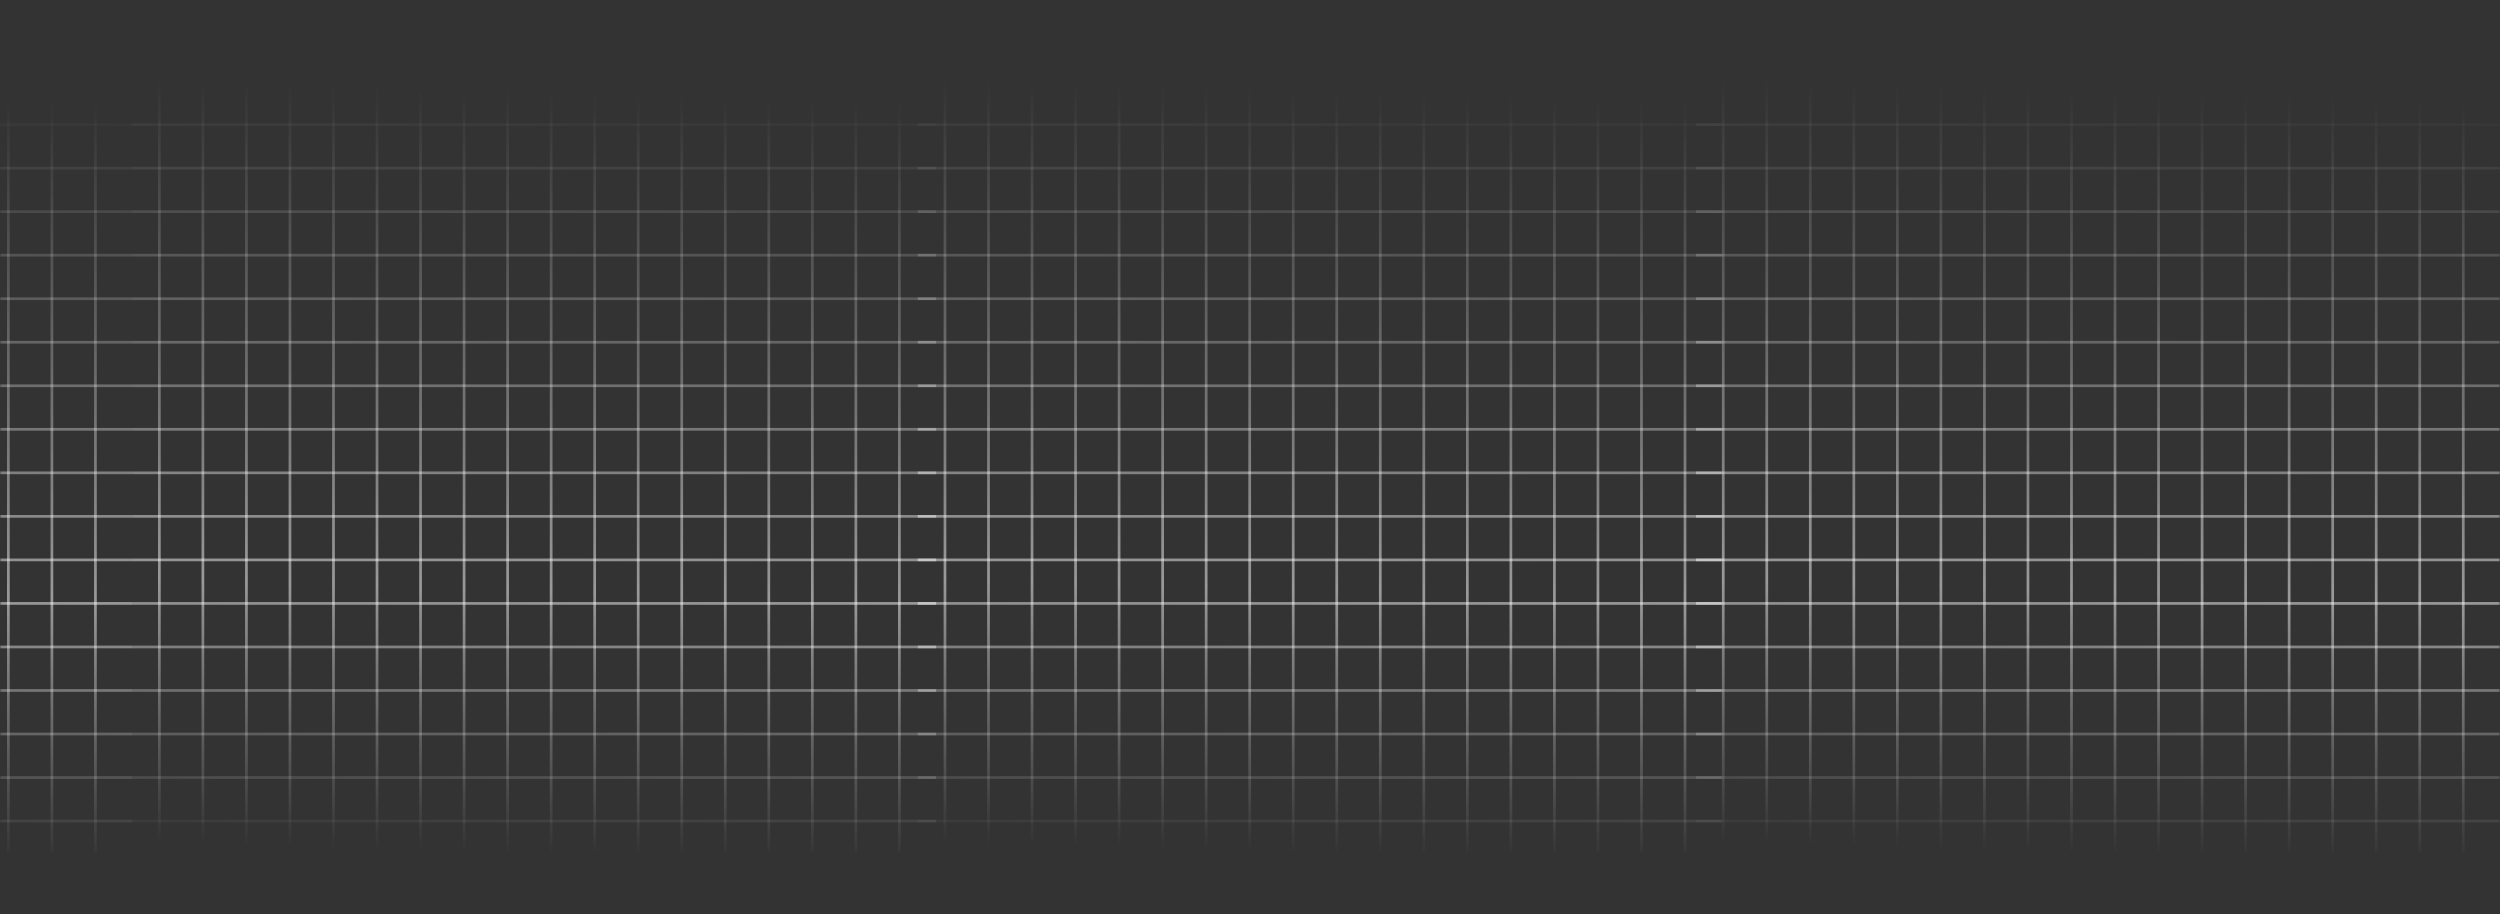 <svg xmlns="http://www.w3.org/2000/svg" width="681" height="249" viewBox="0 0 681 249" fill="none"><rect x="0" y="0" width="681" height="249" fill="#333333" stroke="none"/><mask id="mask0_203_667" style="mask-type:alpha" maskUnits="userSpaceOnUse" x="0" y="0" width="681" height="249"><rect width="681" height="249" fill="#D9D9D9"></rect></mask><g mask="url(#mask0_203_667)"><path fill-rule="evenodd" clip-rule="evenodd" d="M462 45.424H681V46.165H462V45.424Z" fill="url(#paint0_linear_203_667)"></path><path fill-rule="evenodd" clip-rule="evenodd" d="M462 57.282H681V58.023H462V57.282Z" fill="url(#paint1_linear_203_667)"></path><path fill-rule="evenodd" clip-rule="evenodd" d="M462 69.14H681V69.881H462V69.14Z" fill="url(#paint2_linear_203_667)"></path><path fill-rule="evenodd" clip-rule="evenodd" d="M462 21.708H681V22.449H462V21.708Z" fill="url(#paint3_linear_203_667)"></path><path fill-rule="evenodd" clip-rule="evenodd" d="M462 33.566H681V34.307H462V33.566Z" fill="url(#paint4_linear_203_667)"></path><path fill-rule="evenodd" clip-rule="evenodd" d="M462 80.998H681V81.739H462V80.998Z" fill="url(#paint5_linear_203_667)"></path><path fill-rule="evenodd" clip-rule="evenodd" d="M462 92.855H681V93.597H462V92.855Z" fill="url(#paint6_linear_203_667)"></path><path fill-rule="evenodd" clip-rule="evenodd" d="M462 104.713H681V105.454H462V104.713Z" fill="url(#paint7_linear_203_667)"></path><path fill-rule="evenodd" clip-rule="evenodd" d="M462 116.571H681V117.312H462V116.571Z" fill="url(#paint8_linear_203_667)"></path><path fill-rule="evenodd" clip-rule="evenodd" d="M462 128.429H681V129.17H462V128.429Z" fill="url(#paint9_linear_203_667)"></path><path fill-rule="evenodd" clip-rule="evenodd" d="M462 140.287H681V141.028H462V140.287Z" fill="url(#paint10_linear_203_667)"></path><path fill-rule="evenodd" clip-rule="evenodd" d="M462 152.145H681V152.886H462V152.145Z" fill="url(#paint11_linear_203_667)"></path><path fill-rule="evenodd" clip-rule="evenodd" d="M462 164.003H681V164.744H462V164.003Z" fill="url(#paint12_linear_203_667)"></path><path fill-rule="evenodd" clip-rule="evenodd" d="M462 175.86H681V176.602H462V175.86Z" fill="url(#paint13_linear_203_667)"></path><path fill-rule="evenodd" clip-rule="evenodd" d="M462 187.718H681V188.459H462V187.718Z" fill="url(#paint14_linear_203_667)"></path><path fill-rule="evenodd" clip-rule="evenodd" d="M462 199.576H681V200.317H462V199.576Z" fill="url(#paint15_linear_203_667)"></path><path fill-rule="evenodd" clip-rule="evenodd" d="M462 211.434H681V212.175H462V211.434Z" fill="url(#paint16_linear_203_667)"></path><path fill-rule="evenodd" clip-rule="evenodd" d="M462 223.292H681V224.033H462V223.292Z" fill="url(#paint17_linear_203_667)"></path><path fill-rule="evenodd" clip-rule="evenodd" d="M623.934 13L623.934 232H623.193V13L623.934 13Z" fill="url(#paint18_linear_203_667)"></path><path fill-rule="evenodd" clip-rule="evenodd" d="M635.792 13V232H635.051L635.051 13L635.792 13Z" fill="url(#paint19_linear_203_667)"></path><path fill-rule="evenodd" clip-rule="evenodd" d="M647.65 13L647.65 232H646.909L646.909 13L647.65 13Z" fill="url(#paint20_linear_203_667)"></path><path fill-rule="evenodd" clip-rule="evenodd" d="M659.508 13V232H658.766V13L659.508 13Z" fill="url(#paint21_linear_203_667)"></path><path fill-rule="evenodd" clip-rule="evenodd" d="M671.365 13V232H670.624V13L671.365 13Z" fill="url(#paint22_linear_203_667)"></path><path fill-rule="evenodd" clip-rule="evenodd" d="M612.076 13L612.076 232H611.335L611.335 13L612.076 13Z" fill="url(#paint23_linear_203_667)"></path><path fill-rule="evenodd" clip-rule="evenodd" d="M600.218 13L600.218 232H599.477L599.477 13L600.218 13Z" fill="url(#paint24_linear_203_667)"></path><path fill-rule="evenodd" clip-rule="evenodd" d="M588.36 13L588.36 232H587.619L587.619 13L588.36 13Z" fill="url(#paint25_linear_203_667)"></path><path fill-rule="evenodd" clip-rule="evenodd" d="M576.503 13L576.503 232H575.761L575.761 13L576.503 13Z" fill="url(#paint26_linear_203_667)"></path><path fill-rule="evenodd" clip-rule="evenodd" d="M564.645 13L564.645 232H563.904L563.904 13L564.645 13Z" fill="url(#paint27_linear_203_667)"></path><path fill-rule="evenodd" clip-rule="evenodd" d="M552.787 13L552.787 232H552.046L552.046 13L552.787 13Z" fill="url(#paint28_linear_203_667)"></path><path fill-rule="evenodd" clip-rule="evenodd" d="M540.929 13L540.929 232H540.188L540.188 13L540.929 13Z" fill="url(#paint29_linear_203_667)"></path><path fill-rule="evenodd" clip-rule="evenodd" d="M529.071 13L529.071 232H528.33L528.33 13L529.071 13Z" fill="url(#paint30_linear_203_667)"></path><path fill-rule="evenodd" clip-rule="evenodd" d="M517.213 13L517.213 232H516.472L516.472 13L517.213 13Z" fill="url(#paint31_linear_203_667)"></path><path fill-rule="evenodd" clip-rule="evenodd" d="M505.355 13L505.355 232H504.614L504.614 13L505.355 13Z" fill="url(#paint32_linear_203_667)"></path><path fill-rule="evenodd" clip-rule="evenodd" d="M493.497 13L493.497 232H492.756L492.756 13L493.497 13Z" fill="url(#paint33_linear_203_667)"></path><path fill-rule="evenodd" clip-rule="evenodd" d="M481.64 13L481.64 232H480.898L480.898 13L481.64 13Z" fill="url(#paint34_linear_203_667)"></path><path fill-rule="evenodd" clip-rule="evenodd" d="M469.782 13L469.782 232H469.041L469.041 13L469.782 13Z" fill="url(#paint35_linear_203_667)"></path><path fill-rule="evenodd" clip-rule="evenodd" d="M250 45.424H469V46.165H250V45.424Z" fill="url(#paint36_linear_203_667)"></path><path fill-rule="evenodd" clip-rule="evenodd" d="M250 57.282H469V58.023H250V57.282Z" fill="url(#paint37_linear_203_667)"></path><path fill-rule="evenodd" clip-rule="evenodd" d="M250 69.14H469V69.881H250V69.14Z" fill="url(#paint38_linear_203_667)"></path><path fill-rule="evenodd" clip-rule="evenodd" d="M250 21.708H469V22.449H250V21.708Z" fill="url(#paint39_linear_203_667)"></path><path fill-rule="evenodd" clip-rule="evenodd" d="M250 33.566H469V34.307H250V33.566Z" fill="url(#paint40_linear_203_667)"></path><path fill-rule="evenodd" clip-rule="evenodd" d="M250 80.998H469V81.739H250V80.998Z" fill="url(#paint41_linear_203_667)"></path><path fill-rule="evenodd" clip-rule="evenodd" d="M250 92.855H469V93.597H250V92.855Z" fill="url(#paint42_linear_203_667)"></path><path fill-rule="evenodd" clip-rule="evenodd" d="M250 104.713H469V105.454H250V104.713Z" fill="url(#paint43_linear_203_667)"></path><path fill-rule="evenodd" clip-rule="evenodd" d="M250 116.571H469V117.312H250V116.571Z" fill="url(#paint44_linear_203_667)"></path><path fill-rule="evenodd" clip-rule="evenodd" d="M250 128.429H469V129.17H250V128.429Z" fill="url(#paint45_linear_203_667)"></path><path fill-rule="evenodd" clip-rule="evenodd" d="M250 140.287H469V141.028H250V140.287Z" fill="url(#paint46_linear_203_667)"></path><path fill-rule="evenodd" clip-rule="evenodd" d="M250 152.145H469V152.886H250V152.145Z" fill="url(#paint47_linear_203_667)"></path><path fill-rule="evenodd" clip-rule="evenodd" d="M250 164.003H469V164.744H250V164.003Z" fill="url(#paint48_linear_203_667)"></path><path fill-rule="evenodd" clip-rule="evenodd" d="M250 175.86H469V176.602H250V175.86Z" fill="url(#paint49_linear_203_667)"></path><path fill-rule="evenodd" clip-rule="evenodd" d="M250 187.718H469V188.459H250V187.718Z" fill="url(#paint50_linear_203_667)"></path><path fill-rule="evenodd" clip-rule="evenodd" d="M250 199.576H469V200.317H250V199.576Z" fill="url(#paint51_linear_203_667)"></path><path fill-rule="evenodd" clip-rule="evenodd" d="M250 211.434H469V212.175H250V211.434Z" fill="url(#paint52_linear_203_667)"></path><path fill-rule="evenodd" clip-rule="evenodd" d="M250 223.292H469V224.033H250V223.292Z" fill="url(#paint53_linear_203_667)"></path><path fill-rule="evenodd" clip-rule="evenodd" d="M411.934 13L411.934 232H411.193V13L411.934 13Z" fill="url(#paint54_linear_203_667)"></path><path fill-rule="evenodd" clip-rule="evenodd" d="M423.792 13V232H423.051L423.051 13L423.792 13Z" fill="url(#paint55_linear_203_667)"></path><path fill-rule="evenodd" clip-rule="evenodd" d="M435.65 13L435.65 232H434.909L434.909 13L435.65 13Z" fill="url(#paint56_linear_203_667)"></path><path fill-rule="evenodd" clip-rule="evenodd" d="M447.508 13V232H446.766V13L447.508 13Z" fill="url(#paint57_linear_203_667)"></path><path fill-rule="evenodd" clip-rule="evenodd" d="M459.365 13V232H458.624V13L459.365 13Z" fill="url(#paint58_linear_203_667)"></path><path fill-rule="evenodd" clip-rule="evenodd" d="M400.076 13L400.076 232H399.335L399.335 13L400.076 13Z" fill="url(#paint59_linear_203_667)"></path><path fill-rule="evenodd" clip-rule="evenodd" d="M388.218 13L388.218 232H387.477L387.477 13L388.218 13Z" fill="url(#paint60_linear_203_667)"></path><path fill-rule="evenodd" clip-rule="evenodd" d="M376.36 13L376.36 232H375.619L375.619 13L376.36 13Z" fill="url(#paint61_linear_203_667)"></path><path fill-rule="evenodd" clip-rule="evenodd" d="M364.503 13L364.503 232H363.761L363.761 13L364.503 13Z" fill="url(#paint62_linear_203_667)"></path><path fill-rule="evenodd" clip-rule="evenodd" d="M352.645 13L352.645 232H351.904L351.904 13L352.645 13Z" fill="url(#paint63_linear_203_667)"></path><path fill-rule="evenodd" clip-rule="evenodd" d="M340.787 13L340.787 232H340.046L340.046 13L340.787 13Z" fill="url(#paint64_linear_203_667)"></path><path fill-rule="evenodd" clip-rule="evenodd" d="M328.929 13L328.929 232H328.188L328.188 13L328.929 13Z" fill="url(#paint65_linear_203_667)"></path><path fill-rule="evenodd" clip-rule="evenodd" d="M317.071 13L317.071 232H316.33L316.33 13L317.071 13Z" fill="url(#paint66_linear_203_667)"></path><path fill-rule="evenodd" clip-rule="evenodd" d="M305.213 13L305.213 232H304.472L304.472 13L305.213 13Z" fill="url(#paint67_linear_203_667)"></path><path fill-rule="evenodd" clip-rule="evenodd" d="M293.355 13L293.355 232H292.614L292.614 13L293.355 13Z" fill="url(#paint68_linear_203_667)"></path><path fill-rule="evenodd" clip-rule="evenodd" d="M281.497 13L281.497 232H280.756L280.756 13L281.497 13Z" fill="url(#paint69_linear_203_667)"></path><path fill-rule="evenodd" clip-rule="evenodd" d="M269.64 13L269.64 232H268.898L268.898 13L269.64 13Z" fill="url(#paint70_linear_203_667)"></path><path fill-rule="evenodd" clip-rule="evenodd" d="M257.782 13L257.782 232H257.041L257.041 13L257.782 13Z" fill="url(#paint71_linear_203_667)"></path><path fill-rule="evenodd" clip-rule="evenodd" d="M36 45.424H255V46.165H36V45.424Z" fill="url(#paint72_linear_203_667)"></path><path fill-rule="evenodd" clip-rule="evenodd" d="M36 57.282H255V58.023H36V57.282Z" fill="url(#paint73_linear_203_667)"></path><path fill-rule="evenodd" clip-rule="evenodd" d="M36 69.14H255V69.881H36V69.14Z" fill="url(#paint74_linear_203_667)"></path><path fill-rule="evenodd" clip-rule="evenodd" d="M36 21.708H255V22.449H36V21.708Z" fill="url(#paint75_linear_203_667)"></path><path fill-rule="evenodd" clip-rule="evenodd" d="M36 33.566H255V34.307H36V33.566Z" fill="url(#paint76_linear_203_667)"></path><path fill-rule="evenodd" clip-rule="evenodd" d="M36 80.998H255V81.739H36V80.998Z" fill="url(#paint77_linear_203_667)"></path><path fill-rule="evenodd" clip-rule="evenodd" d="M36 92.855H255V93.597H36V92.855Z" fill="url(#paint78_linear_203_667)"></path><path fill-rule="evenodd" clip-rule="evenodd" d="M36 104.713H255V105.454H36V104.713Z" fill="url(#paint79_linear_203_667)"></path><path fill-rule="evenodd" clip-rule="evenodd" d="M36 116.571H255V117.312H36V116.571Z" fill="url(#paint80_linear_203_667)"></path><path fill-rule="evenodd" clip-rule="evenodd" d="M36 128.429H255V129.17H36V128.429Z" fill="url(#paint81_linear_203_667)"></path><path fill-rule="evenodd" clip-rule="evenodd" d="M36 140.287H255V141.028H36V140.287Z" fill="url(#paint82_linear_203_667)"></path><path fill-rule="evenodd" clip-rule="evenodd" d="M36 152.145H255V152.886H36V152.145Z" fill="url(#paint83_linear_203_667)"></path><path fill-rule="evenodd" clip-rule="evenodd" d="M36 164.003H255V164.744H36V164.003Z" fill="url(#paint84_linear_203_667)"></path><path fill-rule="evenodd" clip-rule="evenodd" d="M36 175.86H255V176.602H36V175.86Z" fill="url(#paint85_linear_203_667)"></path><path fill-rule="evenodd" clip-rule="evenodd" d="M36 187.718H255V188.459H36V187.718Z" fill="url(#paint86_linear_203_667)"></path><path fill-rule="evenodd" clip-rule="evenodd" d="M36 199.576H255V200.317H36V199.576Z" fill="url(#paint87_linear_203_667)"></path><path fill-rule="evenodd" clip-rule="evenodd" d="M36 211.434H255V212.175H36V211.434Z" fill="url(#paint88_linear_203_667)"></path><path fill-rule="evenodd" clip-rule="evenodd" d="M36 223.292H255V224.033H36V223.292Z" fill="url(#paint89_linear_203_667)"></path><path fill-rule="evenodd" clip-rule="evenodd" d="M197.934 13L197.934 232H197.193V13L197.934 13Z" fill="url(#paint90_linear_203_667)"></path><path fill-rule="evenodd" clip-rule="evenodd" d="M209.792 13V232H209.051L209.051 13L209.792 13Z" fill="url(#paint91_linear_203_667)"></path><path fill-rule="evenodd" clip-rule="evenodd" d="M221.65 13L221.65 232H220.909L220.909 13L221.65 13Z" fill="url(#paint92_linear_203_667)"></path><path fill-rule="evenodd" clip-rule="evenodd" d="M233.508 13V232H232.766V13L233.508 13Z" fill="url(#paint93_linear_203_667)"></path><path fill-rule="evenodd" clip-rule="evenodd" d="M245.365 13V232H244.624V13L245.365 13Z" fill="url(#paint94_linear_203_667)"></path><path fill-rule="evenodd" clip-rule="evenodd" d="M186.076 13L186.076 232H185.335L185.335 13L186.076 13Z" fill="url(#paint95_linear_203_667)"></path><path fill-rule="evenodd" clip-rule="evenodd" d="M174.218 13L174.218 232H173.477L173.477 13L174.218 13Z" fill="url(#paint96_linear_203_667)"></path><path fill-rule="evenodd" clip-rule="evenodd" d="M162.36 13L162.36 232H161.619L161.619 13L162.36 13Z" fill="url(#paint97_linear_203_667)"></path><path fill-rule="evenodd" clip-rule="evenodd" d="M150.503 13L150.503 232H149.761L149.761 13L150.503 13Z" fill="url(#paint98_linear_203_667)"></path><path fill-rule="evenodd" clip-rule="evenodd" d="M138.645 13L138.645 232H137.904L137.904 13L138.645 13Z" fill="url(#paint99_linear_203_667)"></path><path fill-rule="evenodd" clip-rule="evenodd" d="M126.787 13L126.787 232H126.046L126.046 13L126.787 13Z" fill="url(#paint100_linear_203_667)"></path><path fill-rule="evenodd" clip-rule="evenodd" d="M114.929 13L114.929 232H114.188L114.188 13L114.929 13Z" fill="url(#paint101_linear_203_667)"></path><path fill-rule="evenodd" clip-rule="evenodd" d="M103.071 13L103.071 232H102.33L102.33 13L103.071 13Z" fill="url(#paint102_linear_203_667)"></path><path fill-rule="evenodd" clip-rule="evenodd" d="M91.213 13L91.213 232H90.472L90.472 13L91.213 13Z" fill="url(#paint103_linear_203_667)"></path><path fill-rule="evenodd" clip-rule="evenodd" d="M79.355 13L79.355 232H78.614L78.614 13L79.355 13Z" fill="url(#paint104_linear_203_667)"></path><path fill-rule="evenodd" clip-rule="evenodd" d="M67.498 13L67.498 232H66.756L66.756 13L67.498 13Z" fill="url(#paint105_linear_203_667)"></path><path fill-rule="evenodd" clip-rule="evenodd" d="M55.64 13L55.64 232H54.898L54.898 13L55.64 13Z" fill="url(#paint106_linear_203_667)"></path><path fill-rule="evenodd" clip-rule="evenodd" d="M43.782 13L43.782 232H43.041L43.041 13L43.782 13Z" fill="url(#paint107_linear_203_667)"></path><path fill-rule="evenodd" clip-rule="evenodd" d="M-183 45.424H36V46.165H-183V45.424Z" fill="url(#paint108_linear_203_667)"></path><path fill-rule="evenodd" clip-rule="evenodd" d="M-183 57.282H36V58.023H-183V57.282Z" fill="url(#paint109_linear_203_667)"></path><path fill-rule="evenodd" clip-rule="evenodd" d="M-183 69.14H36V69.881H-183V69.14Z" fill="url(#paint110_linear_203_667)"></path><path fill-rule="evenodd" clip-rule="evenodd" d="M-183 21.708H36V22.449H-183V21.708Z" fill="url(#paint111_linear_203_667)"></path><path fill-rule="evenodd" clip-rule="evenodd" d="M-183 33.566H36V34.307H-183V33.566Z" fill="url(#paint112_linear_203_667)"></path><path fill-rule="evenodd" clip-rule="evenodd" d="M-183 80.998H36V81.739H-183V80.998Z" fill="url(#paint113_linear_203_667)"></path><path fill-rule="evenodd" clip-rule="evenodd" d="M-183 92.855H36V93.597H-183V92.855Z" fill="url(#paint114_linear_203_667)"></path><path fill-rule="evenodd" clip-rule="evenodd" d="M-183 104.713H36V105.454H-183V104.713Z" fill="url(#paint115_linear_203_667)"></path><path fill-rule="evenodd" clip-rule="evenodd" d="M-183 116.571H36V117.312H-183V116.571Z" fill="url(#paint116_linear_203_667)"></path><path fill-rule="evenodd" clip-rule="evenodd" d="M-183 128.429H36V129.17H-183V128.429Z" fill="url(#paint117_linear_203_667)"></path><path fill-rule="evenodd" clip-rule="evenodd" d="M-183 140.287H36V141.028H-183V140.287Z" fill="url(#paint118_linear_203_667)"></path><path fill-rule="evenodd" clip-rule="evenodd" d="M-183 152.145H36V152.886H-183V152.145Z" fill="url(#paint119_linear_203_667)"></path><path fill-rule="evenodd" clip-rule="evenodd" d="M-183 164.003H36V164.744H-183V164.003Z" fill="url(#paint120_linear_203_667)"></path><path fill-rule="evenodd" clip-rule="evenodd" d="M-183 175.86H36V176.602H-183V175.86Z" fill="url(#paint121_linear_203_667)"></path><path fill-rule="evenodd" clip-rule="evenodd" d="M-183 187.718H36V188.459H-183V187.718Z" fill="url(#paint122_linear_203_667)"></path><path fill-rule="evenodd" clip-rule="evenodd" d="M-183 199.576H36V200.317H-183V199.576Z" fill="url(#paint123_linear_203_667)"></path><path fill-rule="evenodd" clip-rule="evenodd" d="M-183 211.434H36V212.175H-183V211.434Z" fill="url(#paint124_linear_203_667)"></path><path fill-rule="evenodd" clip-rule="evenodd" d="M-183 223.292H36V224.033H-183V223.292Z" fill="url(#paint125_linear_203_667)"></path><path fill-rule="evenodd" clip-rule="evenodd" d="M-21.066 13L-21.066 232H-21.807V13L-21.066 13Z" fill="url(#paint126_linear_203_667)"></path><path fill-rule="evenodd" clip-rule="evenodd" d="M-9.208 13V232H-9.949L-9.949 13L-9.208 13Z" fill="url(#paint127_linear_203_667)"></path><path fill-rule="evenodd" clip-rule="evenodd" d="M2.65 13L2.65 232H1.909L1.909 13L2.65 13Z" fill="url(#paint128_linear_203_667)"></path><path fill-rule="evenodd" clip-rule="evenodd" d="M14.508 13V232H13.767V13L14.508 13Z" fill="url(#paint129_linear_203_667)"></path><path fill-rule="evenodd" clip-rule="evenodd" d="M26.366 13V232H25.624V13L26.366 13Z" fill="url(#paint130_linear_203_667)"></path><path fill-rule="evenodd" clip-rule="evenodd" d="M-32.924 13L-32.924 232H-33.665L-33.665 13L-32.924 13Z" fill="url(#paint131_linear_203_667)"></path><path fill-rule="evenodd" clip-rule="evenodd" d="M-44.782 13L-44.782 232H-45.523L-45.523 13L-44.782 13Z" fill="url(#paint132_linear_203_667)"></path><path fill-rule="evenodd" clip-rule="evenodd" d="M-56.64 13L-56.64 232H-57.381L-57.381 13L-56.64 13Z" fill="url(#paint133_linear_203_667)"></path><path fill-rule="evenodd" clip-rule="evenodd" d="M-68.498 13L-68.498 232H-69.239L-69.239 13L-68.498 13Z" fill="url(#paint134_linear_203_667)"></path><path fill-rule="evenodd" clip-rule="evenodd" d="M-80.355 13L-80.355 232H-81.096L-81.096 13L-80.355 13Z" fill="url(#paint135_linear_203_667)"></path><path fill-rule="evenodd" clip-rule="evenodd" d="M-92.213 13L-92.213 232H-92.954L-92.954 13L-92.213 13Z" fill="url(#paint136_linear_203_667)"></path><path fill-rule="evenodd" clip-rule="evenodd" d="M-104.071 13L-104.071 232H-104.812L-104.812 13L-104.071 13Z" fill="url(#paint137_linear_203_667)"></path><path fill-rule="evenodd" clip-rule="evenodd" d="M-115.929 13L-115.929 232H-116.67L-116.67 13L-115.929 13Z" fill="url(#paint138_linear_203_667)"></path><path fill-rule="evenodd" clip-rule="evenodd" d="M-127.787 13L-127.787 232H-128.528L-128.528 13L-127.787 13Z" fill="url(#paint139_linear_203_667)"></path><path fill-rule="evenodd" clip-rule="evenodd" d="M-139.645 13L-139.645 232H-140.386L-140.386 13L-139.645 13Z" fill="url(#paint140_linear_203_667)"></path><path fill-rule="evenodd" clip-rule="evenodd" d="M-151.503 13L-151.503 232H-152.244L-152.244 13L-151.503 13Z" fill="url(#paint141_linear_203_667)"></path><path fill-rule="evenodd" clip-rule="evenodd" d="M-163.36 13L-163.36 232H-164.102L-164.102 13L-163.36 13Z" fill="url(#paint142_linear_203_667)"></path><path fill-rule="evenodd" clip-rule="evenodd" d="M-175.218 13L-175.218 232H-175.959L-175.959 13L-175.218 13Z" fill="url(#paint143_linear_203_667)"></path></g><defs><linearGradient id="paint0_linear_203_667" x1="565.386" y1="232.371" x2="571.685" y2="24.858" gradientUnits="userSpaceOnUse"><stop stop-color="white" stop-opacity="0"></stop><stop offset="0.347" stop-color="white" stop-opacity="0.5"></stop><stop offset="1" stop-color="white" stop-opacity="0"></stop></linearGradient><linearGradient id="paint1_linear_203_667" x1="565.386" y1="232.371" x2="571.685" y2="24.858" gradientUnits="userSpaceOnUse"><stop stop-color="white" stop-opacity="0"></stop><stop offset="0.347" stop-color="white" stop-opacity="0.5"></stop><stop offset="1" stop-color="white" stop-opacity="0"></stop></linearGradient><linearGradient id="paint2_linear_203_667" x1="565.386" y1="232.371" x2="571.685" y2="24.858" gradientUnits="userSpaceOnUse"><stop stop-color="white" stop-opacity="0"></stop><stop offset="0.347" stop-color="white" stop-opacity="0.5"></stop><stop offset="1" stop-color="white" stop-opacity="0"></stop></linearGradient><linearGradient id="paint3_linear_203_667" x1="565.386" y1="232.371" x2="571.685" y2="24.858" gradientUnits="userSpaceOnUse"><stop stop-color="white" stop-opacity="0"></stop><stop offset="0.347" stop-color="white" stop-opacity="0.5"></stop><stop offset="1" stop-color="white" stop-opacity="0"></stop></linearGradient><linearGradient id="paint4_linear_203_667" x1="565.386" y1="232.371" x2="571.685" y2="24.858" gradientUnits="userSpaceOnUse"><stop stop-color="white" stop-opacity="0"></stop><stop offset="0.347" stop-color="white" stop-opacity="0.5"></stop><stop offset="1" stop-color="white" stop-opacity="0"></stop></linearGradient><linearGradient id="paint5_linear_203_667" x1="565.386" y1="232.371" x2="571.685" y2="24.858" gradientUnits="userSpaceOnUse"><stop stop-color="white" stop-opacity="0"></stop><stop offset="0.347" stop-color="white" stop-opacity="0.5"></stop><stop offset="1" stop-color="white" stop-opacity="0"></stop></linearGradient><linearGradient id="paint6_linear_203_667" x1="565.386" y1="232.371" x2="571.685" y2="24.858" gradientUnits="userSpaceOnUse"><stop stop-color="white" stop-opacity="0"></stop><stop offset="0.347" stop-color="white" stop-opacity="0.5"></stop><stop offset="1" stop-color="white" stop-opacity="0"></stop></linearGradient><linearGradient id="paint7_linear_203_667" x1="565.386" y1="232.371" x2="571.685" y2="24.858" gradientUnits="userSpaceOnUse"><stop stop-color="white" stop-opacity="0"></stop><stop offset="0.347" stop-color="white" stop-opacity="0.5"></stop><stop offset="1" stop-color="white" stop-opacity="0"></stop></linearGradient><linearGradient id="paint8_linear_203_667" x1="565.386" y1="232.371" x2="571.685" y2="24.858" gradientUnits="userSpaceOnUse"><stop stop-color="white" stop-opacity="0"></stop><stop offset="0.347" stop-color="white" stop-opacity="0.5"></stop><stop offset="1" stop-color="white" stop-opacity="0"></stop></linearGradient><linearGradient id="paint9_linear_203_667" x1="565.386" y1="232.371" x2="571.685" y2="24.858" gradientUnits="userSpaceOnUse"><stop stop-color="white" stop-opacity="0"></stop><stop offset="0.347" stop-color="white" stop-opacity="0.5"></stop><stop offset="1" stop-color="white" stop-opacity="0"></stop></linearGradient><linearGradient id="paint10_linear_203_667" x1="565.386" y1="232.371" x2="571.685" y2="24.858" gradientUnits="userSpaceOnUse"><stop stop-color="white" stop-opacity="0"></stop><stop offset="0.347" stop-color="white" stop-opacity="0.5"></stop><stop offset="1" stop-color="white" stop-opacity="0"></stop></linearGradient><linearGradient id="paint11_linear_203_667" x1="565.386" y1="232.371" x2="571.685" y2="24.858" gradientUnits="userSpaceOnUse"><stop stop-color="white" stop-opacity="0"></stop><stop offset="0.347" stop-color="white" stop-opacity="0.5"></stop><stop offset="1" stop-color="white" stop-opacity="0"></stop></linearGradient><linearGradient id="paint12_linear_203_667" x1="565.386" y1="232.371" x2="571.685" y2="24.858" gradientUnits="userSpaceOnUse"><stop stop-color="white" stop-opacity="0"></stop><stop offset="0.347" stop-color="white" stop-opacity="0.5"></stop><stop offset="1" stop-color="white" stop-opacity="0"></stop></linearGradient><linearGradient id="paint13_linear_203_667" x1="565.386" y1="232.371" x2="571.685" y2="24.858" gradientUnits="userSpaceOnUse"><stop stop-color="white" stop-opacity="0"></stop><stop offset="0.347" stop-color="white" stop-opacity="0.5"></stop><stop offset="1" stop-color="white" stop-opacity="0"></stop></linearGradient><linearGradient id="paint14_linear_203_667" x1="565.386" y1="232.371" x2="571.685" y2="24.858" gradientUnits="userSpaceOnUse"><stop stop-color="white" stop-opacity="0"></stop><stop offset="0.347" stop-color="white" stop-opacity="0.5"></stop><stop offset="1" stop-color="white" stop-opacity="0"></stop></linearGradient><linearGradient id="paint15_linear_203_667" x1="565.386" y1="232.371" x2="571.685" y2="24.858" gradientUnits="userSpaceOnUse"><stop stop-color="white" stop-opacity="0"></stop><stop offset="0.347" stop-color="white" stop-opacity="0.5"></stop><stop offset="1" stop-color="white" stop-opacity="0"></stop></linearGradient><linearGradient id="paint16_linear_203_667" x1="565.386" y1="232.371" x2="571.685" y2="24.858" gradientUnits="userSpaceOnUse"><stop stop-color="white" stop-opacity="0"></stop><stop offset="0.347" stop-color="white" stop-opacity="0.5"></stop><stop offset="1" stop-color="white" stop-opacity="0"></stop></linearGradient><linearGradient id="paint17_linear_203_667" x1="565.386" y1="232.371" x2="571.685" y2="24.858" gradientUnits="userSpaceOnUse"><stop stop-color="white" stop-opacity="0"></stop><stop offset="0.347" stop-color="white" stop-opacity="0.5"></stop><stop offset="1" stop-color="white" stop-opacity="0"></stop></linearGradient><linearGradient id="paint18_linear_203_667" x1="565.386" y1="232.371" x2="571.685" y2="24.858" gradientUnits="userSpaceOnUse"><stop stop-color="white" stop-opacity="0"></stop><stop offset="0.347" stop-color="white" stop-opacity="0.5"></stop><stop offset="1" stop-color="white" stop-opacity="0"></stop></linearGradient><linearGradient id="paint19_linear_203_667" x1="565.386" y1="232.371" x2="571.685" y2="24.858" gradientUnits="userSpaceOnUse"><stop stop-color="white" stop-opacity="0"></stop><stop offset="0.347" stop-color="white" stop-opacity="0.5"></stop><stop offset="1" stop-color="white" stop-opacity="0"></stop></linearGradient><linearGradient id="paint20_linear_203_667" x1="565.386" y1="232.371" x2="571.685" y2="24.858" gradientUnits="userSpaceOnUse"><stop stop-color="white" stop-opacity="0"></stop><stop offset="0.347" stop-color="white" stop-opacity="0.5"></stop><stop offset="1" stop-color="white" stop-opacity="0"></stop></linearGradient><linearGradient id="paint21_linear_203_667" x1="565.386" y1="232.371" x2="571.685" y2="24.858" gradientUnits="userSpaceOnUse"><stop stop-color="white" stop-opacity="0"></stop><stop offset="0.347" stop-color="white" stop-opacity="0.5"></stop><stop offset="1" stop-color="white" stop-opacity="0"></stop></linearGradient><linearGradient id="paint22_linear_203_667" x1="565.386" y1="232.371" x2="571.685" y2="24.858" gradientUnits="userSpaceOnUse"><stop stop-color="white" stop-opacity="0"></stop><stop offset="0.347" stop-color="white" stop-opacity="0.5"></stop><stop offset="1" stop-color="white" stop-opacity="0"></stop></linearGradient><linearGradient id="paint23_linear_203_667" x1="565.386" y1="232.371" x2="571.685" y2="24.858" gradientUnits="userSpaceOnUse"><stop stop-color="white" stop-opacity="0"></stop><stop offset="0.347" stop-color="white" stop-opacity="0.5"></stop><stop offset="1" stop-color="white" stop-opacity="0"></stop></linearGradient><linearGradient id="paint24_linear_203_667" x1="565.386" y1="232.371" x2="571.685" y2="24.858" gradientUnits="userSpaceOnUse"><stop stop-color="white" stop-opacity="0"></stop><stop offset="0.347" stop-color="white" stop-opacity="0.5"></stop><stop offset="1" stop-color="white" stop-opacity="0"></stop></linearGradient><linearGradient id="paint25_linear_203_667" x1="565.386" y1="232.371" x2="571.685" y2="24.858" gradientUnits="userSpaceOnUse"><stop stop-color="white" stop-opacity="0"></stop><stop offset="0.347" stop-color="white" stop-opacity="0.5"></stop><stop offset="1" stop-color="white" stop-opacity="0"></stop></linearGradient><linearGradient id="paint26_linear_203_667" x1="565.386" y1="232.371" x2="571.685" y2="24.858" gradientUnits="userSpaceOnUse"><stop stop-color="white" stop-opacity="0"></stop><stop offset="0.347" stop-color="white" stop-opacity="0.5"></stop><stop offset="1" stop-color="white" stop-opacity="0"></stop></linearGradient><linearGradient id="paint27_linear_203_667" x1="565.386" y1="232.371" x2="571.685" y2="24.858" gradientUnits="userSpaceOnUse"><stop stop-color="white" stop-opacity="0"></stop><stop offset="0.347" stop-color="white" stop-opacity="0.5"></stop><stop offset="1" stop-color="white" stop-opacity="0"></stop></linearGradient><linearGradient id="paint28_linear_203_667" x1="565.386" y1="232.371" x2="571.685" y2="24.858" gradientUnits="userSpaceOnUse"><stop stop-color="white" stop-opacity="0"></stop><stop offset="0.347" stop-color="white" stop-opacity="0.5"></stop><stop offset="1" stop-color="white" stop-opacity="0"></stop></linearGradient><linearGradient id="paint29_linear_203_667" x1="565.386" y1="232.371" x2="571.685" y2="24.858" gradientUnits="userSpaceOnUse"><stop stop-color="white" stop-opacity="0"></stop><stop offset="0.347" stop-color="white" stop-opacity="0.5"></stop><stop offset="1" stop-color="white" stop-opacity="0"></stop></linearGradient><linearGradient id="paint30_linear_203_667" x1="565.386" y1="232.371" x2="571.685" y2="24.858" gradientUnits="userSpaceOnUse"><stop stop-color="white" stop-opacity="0"></stop><stop offset="0.347" stop-color="white" stop-opacity="0.5"></stop><stop offset="1" stop-color="white" stop-opacity="0"></stop></linearGradient><linearGradient id="paint31_linear_203_667" x1="565.386" y1="232.371" x2="571.685" y2="24.858" gradientUnits="userSpaceOnUse"><stop stop-color="white" stop-opacity="0"></stop><stop offset="0.347" stop-color="white" stop-opacity="0.5"></stop><stop offset="1" stop-color="white" stop-opacity="0"></stop></linearGradient><linearGradient id="paint32_linear_203_667" x1="565.386" y1="232.371" x2="571.685" y2="24.858" gradientUnits="userSpaceOnUse"><stop stop-color="white" stop-opacity="0"></stop><stop offset="0.347" stop-color="white" stop-opacity="0.5"></stop><stop offset="1" stop-color="white" stop-opacity="0"></stop></linearGradient><linearGradient id="paint33_linear_203_667" x1="565.386" y1="232.371" x2="571.685" y2="24.858" gradientUnits="userSpaceOnUse"><stop stop-color="white" stop-opacity="0"></stop><stop offset="0.347" stop-color="white" stop-opacity="0.5"></stop><stop offset="1" stop-color="white" stop-opacity="0"></stop></linearGradient><linearGradient id="paint34_linear_203_667" x1="565.386" y1="232.371" x2="571.685" y2="24.858" gradientUnits="userSpaceOnUse"><stop stop-color="white" stop-opacity="0"></stop><stop offset="0.347" stop-color="white" stop-opacity="0.5"></stop><stop offset="1" stop-color="white" stop-opacity="0"></stop></linearGradient><linearGradient id="paint35_linear_203_667" x1="565.386" y1="232.371" x2="571.685" y2="24.858" gradientUnits="userSpaceOnUse"><stop stop-color="white" stop-opacity="0"></stop><stop offset="0.347" stop-color="white" stop-opacity="0.5"></stop><stop offset="1" stop-color="white" stop-opacity="0"></stop></linearGradient><linearGradient id="paint36_linear_203_667" x1="353.386" y1="232.371" x2="359.685" y2="24.858" gradientUnits="userSpaceOnUse"><stop stop-color="white" stop-opacity="0"></stop><stop offset="0.347" stop-color="white" stop-opacity="0.5"></stop><stop offset="1" stop-color="white" stop-opacity="0"></stop></linearGradient><linearGradient id="paint37_linear_203_667" x1="353.386" y1="232.371" x2="359.685" y2="24.858" gradientUnits="userSpaceOnUse"><stop stop-color="white" stop-opacity="0"></stop><stop offset="0.347" stop-color="white" stop-opacity="0.5"></stop><stop offset="1" stop-color="white" stop-opacity="0"></stop></linearGradient><linearGradient id="paint38_linear_203_667" x1="353.386" y1="232.371" x2="359.685" y2="24.858" gradientUnits="userSpaceOnUse"><stop stop-color="white" stop-opacity="0"></stop><stop offset="0.347" stop-color="white" stop-opacity="0.5"></stop><stop offset="1" stop-color="white" stop-opacity="0"></stop></linearGradient><linearGradient id="paint39_linear_203_667" x1="353.386" y1="232.371" x2="359.685" y2="24.858" gradientUnits="userSpaceOnUse"><stop stop-color="white" stop-opacity="0"></stop><stop offset="0.347" stop-color="white" stop-opacity="0.5"></stop><stop offset="1" stop-color="white" stop-opacity="0"></stop></linearGradient><linearGradient id="paint40_linear_203_667" x1="353.386" y1="232.371" x2="359.685" y2="24.858" gradientUnits="userSpaceOnUse"><stop stop-color="white" stop-opacity="0"></stop><stop offset="0.347" stop-color="white" stop-opacity="0.5"></stop><stop offset="1" stop-color="white" stop-opacity="0"></stop></linearGradient><linearGradient id="paint41_linear_203_667" x1="353.386" y1="232.371" x2="359.685" y2="24.858" gradientUnits="userSpaceOnUse"><stop stop-color="white" stop-opacity="0"></stop><stop offset="0.347" stop-color="white" stop-opacity="0.5"></stop><stop offset="1" stop-color="white" stop-opacity="0"></stop></linearGradient><linearGradient id="paint42_linear_203_667" x1="353.386" y1="232.371" x2="359.685" y2="24.858" gradientUnits="userSpaceOnUse"><stop stop-color="white" stop-opacity="0"></stop><stop offset="0.347" stop-color="white" stop-opacity="0.5"></stop><stop offset="1" stop-color="white" stop-opacity="0"></stop></linearGradient><linearGradient id="paint43_linear_203_667" x1="353.386" y1="232.371" x2="359.685" y2="24.858" gradientUnits="userSpaceOnUse"><stop stop-color="white" stop-opacity="0"></stop><stop offset="0.347" stop-color="white" stop-opacity="0.5"></stop><stop offset="1" stop-color="white" stop-opacity="0"></stop></linearGradient><linearGradient id="paint44_linear_203_667" x1="353.386" y1="232.371" x2="359.685" y2="24.858" gradientUnits="userSpaceOnUse"><stop stop-color="white" stop-opacity="0"></stop><stop offset="0.347" stop-color="white" stop-opacity="0.5"></stop><stop offset="1" stop-color="white" stop-opacity="0"></stop></linearGradient><linearGradient id="paint45_linear_203_667" x1="353.386" y1="232.371" x2="359.685" y2="24.858" gradientUnits="userSpaceOnUse"><stop stop-color="white" stop-opacity="0"></stop><stop offset="0.347" stop-color="white" stop-opacity="0.5"></stop><stop offset="1" stop-color="white" stop-opacity="0"></stop></linearGradient><linearGradient id="paint46_linear_203_667" x1="353.386" y1="232.371" x2="359.685" y2="24.858" gradientUnits="userSpaceOnUse"><stop stop-color="white" stop-opacity="0"></stop><stop offset="0.347" stop-color="white" stop-opacity="0.5"></stop><stop offset="1" stop-color="white" stop-opacity="0"></stop></linearGradient><linearGradient id="paint47_linear_203_667" x1="353.386" y1="232.371" x2="359.685" y2="24.858" gradientUnits="userSpaceOnUse"><stop stop-color="white" stop-opacity="0"></stop><stop offset="0.347" stop-color="white" stop-opacity="0.5"></stop><stop offset="1" stop-color="white" stop-opacity="0"></stop></linearGradient><linearGradient id="paint48_linear_203_667" x1="353.386" y1="232.371" x2="359.685" y2="24.858" gradientUnits="userSpaceOnUse"><stop stop-color="white" stop-opacity="0"></stop><stop offset="0.347" stop-color="white" stop-opacity="0.5"></stop><stop offset="1" stop-color="white" stop-opacity="0"></stop></linearGradient><linearGradient id="paint49_linear_203_667" x1="353.386" y1="232.371" x2="359.685" y2="24.858" gradientUnits="userSpaceOnUse"><stop stop-color="white" stop-opacity="0"></stop><stop offset="0.347" stop-color="white" stop-opacity="0.5"></stop><stop offset="1" stop-color="white" stop-opacity="0"></stop></linearGradient><linearGradient id="paint50_linear_203_667" x1="353.386" y1="232.371" x2="359.685" y2="24.858" gradientUnits="userSpaceOnUse"><stop stop-color="white" stop-opacity="0"></stop><stop offset="0.347" stop-color="white" stop-opacity="0.5"></stop><stop offset="1" stop-color="white" stop-opacity="0"></stop></linearGradient><linearGradient id="paint51_linear_203_667" x1="353.386" y1="232.371" x2="359.685" y2="24.858" gradientUnits="userSpaceOnUse"><stop stop-color="white" stop-opacity="0"></stop><stop offset="0.347" stop-color="white" stop-opacity="0.5"></stop><stop offset="1" stop-color="white" stop-opacity="0"></stop></linearGradient><linearGradient id="paint52_linear_203_667" x1="353.386" y1="232.371" x2="359.685" y2="24.858" gradientUnits="userSpaceOnUse"><stop stop-color="white" stop-opacity="0"></stop><stop offset="0.347" stop-color="white" stop-opacity="0.5"></stop><stop offset="1" stop-color="white" stop-opacity="0"></stop></linearGradient><linearGradient id="paint53_linear_203_667" x1="353.386" y1="232.371" x2="359.685" y2="24.858" gradientUnits="userSpaceOnUse"><stop stop-color="white" stop-opacity="0"></stop><stop offset="0.347" stop-color="white" stop-opacity="0.5"></stop><stop offset="1" stop-color="white" stop-opacity="0"></stop></linearGradient><linearGradient id="paint54_linear_203_667" x1="353.386" y1="232.371" x2="359.685" y2="24.858" gradientUnits="userSpaceOnUse"><stop stop-color="white" stop-opacity="0"></stop><stop offset="0.347" stop-color="white" stop-opacity="0.5"></stop><stop offset="1" stop-color="white" stop-opacity="0"></stop></linearGradient><linearGradient id="paint55_linear_203_667" x1="353.386" y1="232.371" x2="359.685" y2="24.858" gradientUnits="userSpaceOnUse"><stop stop-color="white" stop-opacity="0"></stop><stop offset="0.347" stop-color="white" stop-opacity="0.5"></stop><stop offset="1" stop-color="white" stop-opacity="0"></stop></linearGradient><linearGradient id="paint56_linear_203_667" x1="353.386" y1="232.371" x2="359.685" y2="24.858" gradientUnits="userSpaceOnUse"><stop stop-color="white" stop-opacity="0"></stop><stop offset="0.347" stop-color="white" stop-opacity="0.5"></stop><stop offset="1" stop-color="white" stop-opacity="0"></stop></linearGradient><linearGradient id="paint57_linear_203_667" x1="353.386" y1="232.371" x2="359.685" y2="24.858" gradientUnits="userSpaceOnUse"><stop stop-color="white" stop-opacity="0"></stop><stop offset="0.347" stop-color="white" stop-opacity="0.5"></stop><stop offset="1" stop-color="white" stop-opacity="0"></stop></linearGradient><linearGradient id="paint58_linear_203_667" x1="353.386" y1="232.371" x2="359.685" y2="24.858" gradientUnits="userSpaceOnUse"><stop stop-color="white" stop-opacity="0"></stop><stop offset="0.347" stop-color="white" stop-opacity="0.5"></stop><stop offset="1" stop-color="white" stop-opacity="0"></stop></linearGradient><linearGradient id="paint59_linear_203_667" x1="353.386" y1="232.371" x2="359.685" y2="24.858" gradientUnits="userSpaceOnUse"><stop stop-color="white" stop-opacity="0"></stop><stop offset="0.347" stop-color="white" stop-opacity="0.5"></stop><stop offset="1" stop-color="white" stop-opacity="0"></stop></linearGradient><linearGradient id="paint60_linear_203_667" x1="353.386" y1="232.371" x2="359.685" y2="24.858" gradientUnits="userSpaceOnUse"><stop stop-color="white" stop-opacity="0"></stop><stop offset="0.347" stop-color="white" stop-opacity="0.5"></stop><stop offset="1" stop-color="white" stop-opacity="0"></stop></linearGradient><linearGradient id="paint61_linear_203_667" x1="353.386" y1="232.371" x2="359.685" y2="24.858" gradientUnits="userSpaceOnUse"><stop stop-color="white" stop-opacity="0"></stop><stop offset="0.347" stop-color="white" stop-opacity="0.5"></stop><stop offset="1" stop-color="white" stop-opacity="0"></stop></linearGradient><linearGradient id="paint62_linear_203_667" x1="353.386" y1="232.371" x2="359.685" y2="24.858" gradientUnits="userSpaceOnUse"><stop stop-color="white" stop-opacity="0"></stop><stop offset="0.347" stop-color="white" stop-opacity="0.5"></stop><stop offset="1" stop-color="white" stop-opacity="0"></stop></linearGradient><linearGradient id="paint63_linear_203_667" x1="353.386" y1="232.371" x2="359.685" y2="24.858" gradientUnits="userSpaceOnUse"><stop stop-color="white" stop-opacity="0"></stop><stop offset="0.347" stop-color="white" stop-opacity="0.5"></stop><stop offset="1" stop-color="white" stop-opacity="0"></stop></linearGradient><linearGradient id="paint64_linear_203_667" x1="353.386" y1="232.371" x2="359.685" y2="24.858" gradientUnits="userSpaceOnUse"><stop stop-color="white" stop-opacity="0"></stop><stop offset="0.347" stop-color="white" stop-opacity="0.5"></stop><stop offset="1" stop-color="white" stop-opacity="0"></stop></linearGradient><linearGradient id="paint65_linear_203_667" x1="353.386" y1="232.371" x2="359.685" y2="24.858" gradientUnits="userSpaceOnUse"><stop stop-color="white" stop-opacity="0"></stop><stop offset="0.347" stop-color="white" stop-opacity="0.5"></stop><stop offset="1" stop-color="white" stop-opacity="0"></stop></linearGradient><linearGradient id="paint66_linear_203_667" x1="353.386" y1="232.371" x2="359.685" y2="24.858" gradientUnits="userSpaceOnUse"><stop stop-color="white" stop-opacity="0"></stop><stop offset="0.347" stop-color="white" stop-opacity="0.5"></stop><stop offset="1" stop-color="white" stop-opacity="0"></stop></linearGradient><linearGradient id="paint67_linear_203_667" x1="353.386" y1="232.371" x2="359.685" y2="24.858" gradientUnits="userSpaceOnUse"><stop stop-color="white" stop-opacity="0"></stop><stop offset="0.347" stop-color="white" stop-opacity="0.5"></stop><stop offset="1" stop-color="white" stop-opacity="0"></stop></linearGradient><linearGradient id="paint68_linear_203_667" x1="353.386" y1="232.371" x2="359.685" y2="24.858" gradientUnits="userSpaceOnUse"><stop stop-color="white" stop-opacity="0"></stop><stop offset="0.347" stop-color="white" stop-opacity="0.5"></stop><stop offset="1" stop-color="white" stop-opacity="0"></stop></linearGradient><linearGradient id="paint69_linear_203_667" x1="353.386" y1="232.371" x2="359.685" y2="24.858" gradientUnits="userSpaceOnUse"><stop stop-color="white" stop-opacity="0"></stop><stop offset="0.347" stop-color="white" stop-opacity="0.5"></stop><stop offset="1" stop-color="white" stop-opacity="0"></stop></linearGradient><linearGradient id="paint70_linear_203_667" x1="353.386" y1="232.371" x2="359.685" y2="24.858" gradientUnits="userSpaceOnUse"><stop stop-color="white" stop-opacity="0"></stop><stop offset="0.347" stop-color="white" stop-opacity="0.5"></stop><stop offset="1" stop-color="white" stop-opacity="0"></stop></linearGradient><linearGradient id="paint71_linear_203_667" x1="353.386" y1="232.371" x2="359.685" y2="24.858" gradientUnits="userSpaceOnUse"><stop stop-color="white" stop-opacity="0"></stop><stop offset="0.347" stop-color="white" stop-opacity="0.5"></stop><stop offset="1" stop-color="white" stop-opacity="0"></stop></linearGradient><linearGradient id="paint72_linear_203_667" x1="139.386" y1="232.371" x2="145.685" y2="24.858" gradientUnits="userSpaceOnUse"><stop stop-color="white" stop-opacity="0"></stop><stop offset="0.347" stop-color="white" stop-opacity="0.5"></stop><stop offset="1" stop-color="white" stop-opacity="0"></stop></linearGradient><linearGradient id="paint73_linear_203_667" x1="139.386" y1="232.371" x2="145.685" y2="24.858" gradientUnits="userSpaceOnUse"><stop stop-color="white" stop-opacity="0"></stop><stop offset="0.347" stop-color="white" stop-opacity="0.5"></stop><stop offset="1" stop-color="white" stop-opacity="0"></stop></linearGradient><linearGradient id="paint74_linear_203_667" x1="139.386" y1="232.371" x2="145.685" y2="24.858" gradientUnits="userSpaceOnUse"><stop stop-color="white" stop-opacity="0"></stop><stop offset="0.347" stop-color="white" stop-opacity="0.5"></stop><stop offset="1" stop-color="white" stop-opacity="0"></stop></linearGradient><linearGradient id="paint75_linear_203_667" x1="139.386" y1="232.371" x2="145.685" y2="24.858" gradientUnits="userSpaceOnUse"><stop stop-color="white" stop-opacity="0"></stop><stop offset="0.347" stop-color="white" stop-opacity="0.5"></stop><stop offset="1" stop-color="white" stop-opacity="0"></stop></linearGradient><linearGradient id="paint76_linear_203_667" x1="139.386" y1="232.371" x2="145.685" y2="24.858" gradientUnits="userSpaceOnUse"><stop stop-color="white" stop-opacity="0"></stop><stop offset="0.347" stop-color="white" stop-opacity="0.5"></stop><stop offset="1" stop-color="white" stop-opacity="0"></stop></linearGradient><linearGradient id="paint77_linear_203_667" x1="139.386" y1="232.371" x2="145.685" y2="24.858" gradientUnits="userSpaceOnUse"><stop stop-color="white" stop-opacity="0"></stop><stop offset="0.347" stop-color="white" stop-opacity="0.5"></stop><stop offset="1" stop-color="white" stop-opacity="0"></stop></linearGradient><linearGradient id="paint78_linear_203_667" x1="139.386" y1="232.371" x2="145.685" y2="24.858" gradientUnits="userSpaceOnUse"><stop stop-color="white" stop-opacity="0"></stop><stop offset="0.347" stop-color="white" stop-opacity="0.5"></stop><stop offset="1" stop-color="white" stop-opacity="0"></stop></linearGradient><linearGradient id="paint79_linear_203_667" x1="139.386" y1="232.371" x2="145.685" y2="24.858" gradientUnits="userSpaceOnUse"><stop stop-color="white" stop-opacity="0"></stop><stop offset="0.347" stop-color="white" stop-opacity="0.5"></stop><stop offset="1" stop-color="white" stop-opacity="0"></stop></linearGradient><linearGradient id="paint80_linear_203_667" x1="139.386" y1="232.371" x2="145.685" y2="24.858" gradientUnits="userSpaceOnUse"><stop stop-color="white" stop-opacity="0"></stop><stop offset="0.347" stop-color="white" stop-opacity="0.5"></stop><stop offset="1" stop-color="white" stop-opacity="0"></stop></linearGradient><linearGradient id="paint81_linear_203_667" x1="139.386" y1="232.371" x2="145.685" y2="24.858" gradientUnits="userSpaceOnUse"><stop stop-color="white" stop-opacity="0"></stop><stop offset="0.347" stop-color="white" stop-opacity="0.5"></stop><stop offset="1" stop-color="white" stop-opacity="0"></stop></linearGradient><linearGradient id="paint82_linear_203_667" x1="139.386" y1="232.371" x2="145.685" y2="24.858" gradientUnits="userSpaceOnUse"><stop stop-color="white" stop-opacity="0"></stop><stop offset="0.347" stop-color="white" stop-opacity="0.5"></stop><stop offset="1" stop-color="white" stop-opacity="0"></stop></linearGradient><linearGradient id="paint83_linear_203_667" x1="139.386" y1="232.371" x2="145.685" y2="24.858" gradientUnits="userSpaceOnUse"><stop stop-color="white" stop-opacity="0"></stop><stop offset="0.347" stop-color="white" stop-opacity="0.5"></stop><stop offset="1" stop-color="white" stop-opacity="0"></stop></linearGradient><linearGradient id="paint84_linear_203_667" x1="139.386" y1="232.371" x2="145.685" y2="24.858" gradientUnits="userSpaceOnUse"><stop stop-color="white" stop-opacity="0"></stop><stop offset="0.347" stop-color="white" stop-opacity="0.5"></stop><stop offset="1" stop-color="white" stop-opacity="0"></stop></linearGradient><linearGradient id="paint85_linear_203_667" x1="139.386" y1="232.371" x2="145.685" y2="24.858" gradientUnits="userSpaceOnUse"><stop stop-color="white" stop-opacity="0"></stop><stop offset="0.347" stop-color="white" stop-opacity="0.5"></stop><stop offset="1" stop-color="white" stop-opacity="0"></stop></linearGradient><linearGradient id="paint86_linear_203_667" x1="139.386" y1="232.371" x2="145.685" y2="24.858" gradientUnits="userSpaceOnUse"><stop stop-color="white" stop-opacity="0"></stop><stop offset="0.347" stop-color="white" stop-opacity="0.5"></stop><stop offset="1" stop-color="white" stop-opacity="0"></stop></linearGradient><linearGradient id="paint87_linear_203_667" x1="139.386" y1="232.371" x2="145.685" y2="24.858" gradientUnits="userSpaceOnUse"><stop stop-color="white" stop-opacity="0"></stop><stop offset="0.347" stop-color="white" stop-opacity="0.5"></stop><stop offset="1" stop-color="white" stop-opacity="0"></stop></linearGradient><linearGradient id="paint88_linear_203_667" x1="139.386" y1="232.371" x2="145.685" y2="24.858" gradientUnits="userSpaceOnUse"><stop stop-color="white" stop-opacity="0"></stop><stop offset="0.347" stop-color="white" stop-opacity="0.5"></stop><stop offset="1" stop-color="white" stop-opacity="0"></stop></linearGradient><linearGradient id="paint89_linear_203_667" x1="139.386" y1="232.371" x2="145.685" y2="24.858" gradientUnits="userSpaceOnUse"><stop stop-color="white" stop-opacity="0"></stop><stop offset="0.347" stop-color="white" stop-opacity="0.5"></stop><stop offset="1" stop-color="white" stop-opacity="0"></stop></linearGradient><linearGradient id="paint90_linear_203_667" x1="139.386" y1="232.371" x2="145.685" y2="24.858" gradientUnits="userSpaceOnUse"><stop stop-color="white" stop-opacity="0"></stop><stop offset="0.347" stop-color="white" stop-opacity="0.5"></stop><stop offset="1" stop-color="white" stop-opacity="0"></stop></linearGradient><linearGradient id="paint91_linear_203_667" x1="139.386" y1="232.371" x2="145.685" y2="24.858" gradientUnits="userSpaceOnUse"><stop stop-color="white" stop-opacity="0"></stop><stop offset="0.347" stop-color="white" stop-opacity="0.5"></stop><stop offset="1" stop-color="white" stop-opacity="0"></stop></linearGradient><linearGradient id="paint92_linear_203_667" x1="139.386" y1="232.371" x2="145.685" y2="24.858" gradientUnits="userSpaceOnUse"><stop stop-color="white" stop-opacity="0"></stop><stop offset="0.347" stop-color="white" stop-opacity="0.5"></stop><stop offset="1" stop-color="white" stop-opacity="0"></stop></linearGradient><linearGradient id="paint93_linear_203_667" x1="139.386" y1="232.371" x2="145.685" y2="24.858" gradientUnits="userSpaceOnUse"><stop stop-color="white" stop-opacity="0"></stop><stop offset="0.347" stop-color="white" stop-opacity="0.5"></stop><stop offset="1" stop-color="white" stop-opacity="0"></stop></linearGradient><linearGradient id="paint94_linear_203_667" x1="139.386" y1="232.371" x2="145.685" y2="24.858" gradientUnits="userSpaceOnUse"><stop stop-color="white" stop-opacity="0"></stop><stop offset="0.347" stop-color="white" stop-opacity="0.5"></stop><stop offset="1" stop-color="white" stop-opacity="0"></stop></linearGradient><linearGradient id="paint95_linear_203_667" x1="139.386" y1="232.371" x2="145.685" y2="24.858" gradientUnits="userSpaceOnUse"><stop stop-color="white" stop-opacity="0"></stop><stop offset="0.347" stop-color="white" stop-opacity="0.5"></stop><stop offset="1" stop-color="white" stop-opacity="0"></stop></linearGradient><linearGradient id="paint96_linear_203_667" x1="139.386" y1="232.371" x2="145.685" y2="24.858" gradientUnits="userSpaceOnUse"><stop stop-color="white" stop-opacity="0"></stop><stop offset="0.347" stop-color="white" stop-opacity="0.5"></stop><stop offset="1" stop-color="white" stop-opacity="0"></stop></linearGradient><linearGradient id="paint97_linear_203_667" x1="139.386" y1="232.371" x2="145.685" y2="24.858" gradientUnits="userSpaceOnUse"><stop stop-color="white" stop-opacity="0"></stop><stop offset="0.347" stop-color="white" stop-opacity="0.5"></stop><stop offset="1" stop-color="white" stop-opacity="0"></stop></linearGradient><linearGradient id="paint98_linear_203_667" x1="139.386" y1="232.371" x2="145.685" y2="24.858" gradientUnits="userSpaceOnUse"><stop stop-color="white" stop-opacity="0"></stop><stop offset="0.347" stop-color="white" stop-opacity="0.5"></stop><stop offset="1" stop-color="white" stop-opacity="0"></stop></linearGradient><linearGradient id="paint99_linear_203_667" x1="139.386" y1="232.371" x2="145.685" y2="24.858" gradientUnits="userSpaceOnUse"><stop stop-color="white" stop-opacity="0"></stop><stop offset="0.347" stop-color="white" stop-opacity="0.5"></stop><stop offset="1" stop-color="white" stop-opacity="0"></stop></linearGradient><linearGradient id="paint100_linear_203_667" x1="139.386" y1="232.371" x2="145.685" y2="24.858" gradientUnits="userSpaceOnUse"><stop stop-color="white" stop-opacity="0"></stop><stop offset="0.347" stop-color="white" stop-opacity="0.5"></stop><stop offset="1" stop-color="white" stop-opacity="0"></stop></linearGradient><linearGradient id="paint101_linear_203_667" x1="139.386" y1="232.371" x2="145.685" y2="24.858" gradientUnits="userSpaceOnUse"><stop stop-color="white" stop-opacity="0"></stop><stop offset="0.347" stop-color="white" stop-opacity="0.5"></stop><stop offset="1" stop-color="white" stop-opacity="0"></stop></linearGradient><linearGradient id="paint102_linear_203_667" x1="139.386" y1="232.371" x2="145.685" y2="24.858" gradientUnits="userSpaceOnUse"><stop stop-color="white" stop-opacity="0"></stop><stop offset="0.347" stop-color="white" stop-opacity="0.5"></stop><stop offset="1" stop-color="white" stop-opacity="0"></stop></linearGradient><linearGradient id="paint103_linear_203_667" x1="139.386" y1="232.371" x2="145.685" y2="24.858" gradientUnits="userSpaceOnUse"><stop stop-color="white" stop-opacity="0"></stop><stop offset="0.347" stop-color="white" stop-opacity="0.5"></stop><stop offset="1" stop-color="white" stop-opacity="0"></stop></linearGradient><linearGradient id="paint104_linear_203_667" x1="139.386" y1="232.371" x2="145.685" y2="24.858" gradientUnits="userSpaceOnUse"><stop stop-color="white" stop-opacity="0"></stop><stop offset="0.347" stop-color="white" stop-opacity="0.5"></stop><stop offset="1" stop-color="white" stop-opacity="0"></stop></linearGradient><linearGradient id="paint105_linear_203_667" x1="139.386" y1="232.371" x2="145.685" y2="24.858" gradientUnits="userSpaceOnUse"><stop stop-color="white" stop-opacity="0"></stop><stop offset="0.347" stop-color="white" stop-opacity="0.5"></stop><stop offset="1" stop-color="white" stop-opacity="0"></stop></linearGradient><linearGradient id="paint106_linear_203_667" x1="139.386" y1="232.371" x2="145.685" y2="24.858" gradientUnits="userSpaceOnUse"><stop stop-color="white" stop-opacity="0"></stop><stop offset="0.347" stop-color="white" stop-opacity="0.5"></stop><stop offset="1" stop-color="white" stop-opacity="0"></stop></linearGradient><linearGradient id="paint107_linear_203_667" x1="139.386" y1="232.371" x2="145.685" y2="24.858" gradientUnits="userSpaceOnUse"><stop stop-color="white" stop-opacity="0"></stop><stop offset="0.347" stop-color="white" stop-opacity="0.5"></stop><stop offset="1" stop-color="white" stop-opacity="0"></stop></linearGradient><linearGradient id="paint108_linear_203_667" x1="-79.614" y1="232.371" x2="-73.315" y2="24.858" gradientUnits="userSpaceOnUse"><stop stop-color="white" stop-opacity="0"></stop><stop offset="0.347" stop-color="white" stop-opacity="0.5"></stop><stop offset="1" stop-color="white" stop-opacity="0"></stop></linearGradient><linearGradient id="paint109_linear_203_667" x1="-79.614" y1="232.371" x2="-73.315" y2="24.858" gradientUnits="userSpaceOnUse"><stop stop-color="white" stop-opacity="0"></stop><stop offset="0.347" stop-color="white" stop-opacity="0.5"></stop><stop offset="1" stop-color="white" stop-opacity="0"></stop></linearGradient><linearGradient id="paint110_linear_203_667" x1="-79.614" y1="232.371" x2="-73.315" y2="24.858" gradientUnits="userSpaceOnUse"><stop stop-color="white" stop-opacity="0"></stop><stop offset="0.347" stop-color="white" stop-opacity="0.5"></stop><stop offset="1" stop-color="white" stop-opacity="0"></stop></linearGradient><linearGradient id="paint111_linear_203_667" x1="-79.614" y1="232.371" x2="-73.315" y2="24.858" gradientUnits="userSpaceOnUse"><stop stop-color="white" stop-opacity="0"></stop><stop offset="0.347" stop-color="white" stop-opacity="0.5"></stop><stop offset="1" stop-color="white" stop-opacity="0"></stop></linearGradient><linearGradient id="paint112_linear_203_667" x1="-79.614" y1="232.371" x2="-73.315" y2="24.858" gradientUnits="userSpaceOnUse"><stop stop-color="white" stop-opacity="0"></stop><stop offset="0.347" stop-color="white" stop-opacity="0.5"></stop><stop offset="1" stop-color="white" stop-opacity="0"></stop></linearGradient><linearGradient id="paint113_linear_203_667" x1="-79.614" y1="232.371" x2="-73.315" y2="24.858" gradientUnits="userSpaceOnUse"><stop stop-color="white" stop-opacity="0"></stop><stop offset="0.347" stop-color="white" stop-opacity="0.5"></stop><stop offset="1" stop-color="white" stop-opacity="0"></stop></linearGradient><linearGradient id="paint114_linear_203_667" x1="-79.614" y1="232.371" x2="-73.315" y2="24.858" gradientUnits="userSpaceOnUse"><stop stop-color="white" stop-opacity="0"></stop><stop offset="0.347" stop-color="white" stop-opacity="0.5"></stop><stop offset="1" stop-color="white" stop-opacity="0"></stop></linearGradient><linearGradient id="paint115_linear_203_667" x1="-79.614" y1="232.371" x2="-73.315" y2="24.858" gradientUnits="userSpaceOnUse"><stop stop-color="white" stop-opacity="0"></stop><stop offset="0.347" stop-color="white" stop-opacity="0.5"></stop><stop offset="1" stop-color="white" stop-opacity="0"></stop></linearGradient><linearGradient id="paint116_linear_203_667" x1="-79.614" y1="232.371" x2="-73.315" y2="24.858" gradientUnits="userSpaceOnUse"><stop stop-color="white" stop-opacity="0"></stop><stop offset="0.347" stop-color="white" stop-opacity="0.5"></stop><stop offset="1" stop-color="white" stop-opacity="0"></stop></linearGradient><linearGradient id="paint117_linear_203_667" x1="-79.614" y1="232.371" x2="-73.315" y2="24.858" gradientUnits="userSpaceOnUse"><stop stop-color="white" stop-opacity="0"></stop><stop offset="0.347" stop-color="white" stop-opacity="0.5"></stop><stop offset="1" stop-color="white" stop-opacity="0"></stop></linearGradient><linearGradient id="paint118_linear_203_667" x1="-79.614" y1="232.371" x2="-73.315" y2="24.858" gradientUnits="userSpaceOnUse"><stop stop-color="white" stop-opacity="0"></stop><stop offset="0.347" stop-color="white" stop-opacity="0.5"></stop><stop offset="1" stop-color="white" stop-opacity="0"></stop></linearGradient><linearGradient id="paint119_linear_203_667" x1="-79.614" y1="232.371" x2="-73.315" y2="24.858" gradientUnits="userSpaceOnUse"><stop stop-color="white" stop-opacity="0"></stop><stop offset="0.347" stop-color="white" stop-opacity="0.5"></stop><stop offset="1" stop-color="white" stop-opacity="0"></stop></linearGradient><linearGradient id="paint120_linear_203_667" x1="-79.614" y1="232.371" x2="-73.315" y2="24.858" gradientUnits="userSpaceOnUse"><stop stop-color="white" stop-opacity="0"></stop><stop offset="0.347" stop-color="white" stop-opacity="0.5"></stop><stop offset="1" stop-color="white" stop-opacity="0"></stop></linearGradient><linearGradient id="paint121_linear_203_667" x1="-79.614" y1="232.371" x2="-73.315" y2="24.858" gradientUnits="userSpaceOnUse"><stop stop-color="white" stop-opacity="0"></stop><stop offset="0.347" stop-color="white" stop-opacity="0.5"></stop><stop offset="1" stop-color="white" stop-opacity="0"></stop></linearGradient><linearGradient id="paint122_linear_203_667" x1="-79.614" y1="232.371" x2="-73.315" y2="24.858" gradientUnits="userSpaceOnUse"><stop stop-color="white" stop-opacity="0"></stop><stop offset="0.347" stop-color="white" stop-opacity="0.5"></stop><stop offset="1" stop-color="white" stop-opacity="0"></stop></linearGradient><linearGradient id="paint123_linear_203_667" x1="-79.614" y1="232.371" x2="-73.315" y2="24.858" gradientUnits="userSpaceOnUse"><stop stop-color="white" stop-opacity="0"></stop><stop offset="0.347" stop-color="white" stop-opacity="0.5"></stop><stop offset="1" stop-color="white" stop-opacity="0"></stop></linearGradient><linearGradient id="paint124_linear_203_667" x1="-79.614" y1="232.371" x2="-73.315" y2="24.858" gradientUnits="userSpaceOnUse"><stop stop-color="white" stop-opacity="0"></stop><stop offset="0.347" stop-color="white" stop-opacity="0.5"></stop><stop offset="1" stop-color="white" stop-opacity="0"></stop></linearGradient><linearGradient id="paint125_linear_203_667" x1="-79.614" y1="232.371" x2="-73.315" y2="24.858" gradientUnits="userSpaceOnUse"><stop stop-color="white" stop-opacity="0"></stop><stop offset="0.347" stop-color="white" stop-opacity="0.5"></stop><stop offset="1" stop-color="white" stop-opacity="0"></stop></linearGradient><linearGradient id="paint126_linear_203_667" x1="-79.614" y1="232.371" x2="-73.315" y2="24.858" gradientUnits="userSpaceOnUse"><stop stop-color="white" stop-opacity="0"></stop><stop offset="0.347" stop-color="white" stop-opacity="0.5"></stop><stop offset="1" stop-color="white" stop-opacity="0"></stop></linearGradient><linearGradient id="paint127_linear_203_667" x1="-79.614" y1="232.371" x2="-73.315" y2="24.858" gradientUnits="userSpaceOnUse"><stop stop-color="white" stop-opacity="0"></stop><stop offset="0.347" stop-color="white" stop-opacity="0.5"></stop><stop offset="1" stop-color="white" stop-opacity="0"></stop></linearGradient><linearGradient id="paint128_linear_203_667" x1="-79.614" y1="232.371" x2="-73.315" y2="24.858" gradientUnits="userSpaceOnUse"><stop stop-color="white" stop-opacity="0"></stop><stop offset="0.347" stop-color="white" stop-opacity="0.5"></stop><stop offset="1" stop-color="white" stop-opacity="0"></stop></linearGradient><linearGradient id="paint129_linear_203_667" x1="-79.614" y1="232.371" x2="-73.315" y2="24.858" gradientUnits="userSpaceOnUse"><stop stop-color="white" stop-opacity="0"></stop><stop offset="0.347" stop-color="white" stop-opacity="0.5"></stop><stop offset="1" stop-color="white" stop-opacity="0"></stop></linearGradient><linearGradient id="paint130_linear_203_667" x1="-79.614" y1="232.371" x2="-73.315" y2="24.858" gradientUnits="userSpaceOnUse"><stop stop-color="white" stop-opacity="0"></stop><stop offset="0.347" stop-color="white" stop-opacity="0.5"></stop><stop offset="1" stop-color="white" stop-opacity="0"></stop></linearGradient><linearGradient id="paint131_linear_203_667" x1="-79.614" y1="232.371" x2="-73.315" y2="24.858" gradientUnits="userSpaceOnUse"><stop stop-color="white" stop-opacity="0"></stop><stop offset="0.347" stop-color="white" stop-opacity="0.5"></stop><stop offset="1" stop-color="white" stop-opacity="0"></stop></linearGradient><linearGradient id="paint132_linear_203_667" x1="-79.614" y1="232.371" x2="-73.315" y2="24.858" gradientUnits="userSpaceOnUse"><stop stop-color="white" stop-opacity="0"></stop><stop offset="0.347" stop-color="white" stop-opacity="0.5"></stop><stop offset="1" stop-color="white" stop-opacity="0"></stop></linearGradient><linearGradient id="paint133_linear_203_667" x1="-79.614" y1="232.371" x2="-73.315" y2="24.858" gradientUnits="userSpaceOnUse"><stop stop-color="white" stop-opacity="0"></stop><stop offset="0.347" stop-color="white" stop-opacity="0.5"></stop><stop offset="1" stop-color="white" stop-opacity="0"></stop></linearGradient><linearGradient id="paint134_linear_203_667" x1="-79.614" y1="232.371" x2="-73.315" y2="24.858" gradientUnits="userSpaceOnUse"><stop stop-color="white" stop-opacity="0"></stop><stop offset="0.347" stop-color="white" stop-opacity="0.5"></stop><stop offset="1" stop-color="white" stop-opacity="0"></stop></linearGradient><linearGradient id="paint135_linear_203_667" x1="-79.614" y1="232.371" x2="-73.315" y2="24.858" gradientUnits="userSpaceOnUse"><stop stop-color="white" stop-opacity="0"></stop><stop offset="0.347" stop-color="white" stop-opacity="0.5"></stop><stop offset="1" stop-color="white" stop-opacity="0"></stop></linearGradient><linearGradient id="paint136_linear_203_667" x1="-79.614" y1="232.371" x2="-73.315" y2="24.858" gradientUnits="userSpaceOnUse"><stop stop-color="white" stop-opacity="0"></stop><stop offset="0.347" stop-color="white" stop-opacity="0.5"></stop><stop offset="1" stop-color="white" stop-opacity="0"></stop></linearGradient><linearGradient id="paint137_linear_203_667" x1="-79.614" y1="232.371" x2="-73.315" y2="24.858" gradientUnits="userSpaceOnUse"><stop stop-color="white" stop-opacity="0"></stop><stop offset="0.347" stop-color="white" stop-opacity="0.5"></stop><stop offset="1" stop-color="white" stop-opacity="0"></stop></linearGradient><linearGradient id="paint138_linear_203_667" x1="-79.614" y1="232.371" x2="-73.315" y2="24.858" gradientUnits="userSpaceOnUse"><stop stop-color="white" stop-opacity="0"></stop><stop offset="0.347" stop-color="white" stop-opacity="0.5"></stop><stop offset="1" stop-color="white" stop-opacity="0"></stop></linearGradient><linearGradient id="paint139_linear_203_667" x1="-79.614" y1="232.371" x2="-73.315" y2="24.858" gradientUnits="userSpaceOnUse"><stop stop-color="white" stop-opacity="0"></stop><stop offset="0.347" stop-color="white" stop-opacity="0.5"></stop><stop offset="1" stop-color="white" stop-opacity="0"></stop></linearGradient><linearGradient id="paint140_linear_203_667" x1="-79.614" y1="232.371" x2="-73.315" y2="24.858" gradientUnits="userSpaceOnUse"><stop stop-color="white" stop-opacity="0"></stop><stop offset="0.347" stop-color="white" stop-opacity="0.5"></stop><stop offset="1" stop-color="white" stop-opacity="0"></stop></linearGradient><linearGradient id="paint141_linear_203_667" x1="-79.614" y1="232.371" x2="-73.315" y2="24.858" gradientUnits="userSpaceOnUse"><stop stop-color="white" stop-opacity="0"></stop><stop offset="0.347" stop-color="white" stop-opacity="0.5"></stop><stop offset="1" stop-color="white" stop-opacity="0"></stop></linearGradient><linearGradient id="paint142_linear_203_667" x1="-79.614" y1="232.371" x2="-73.315" y2="24.858" gradientUnits="userSpaceOnUse"><stop stop-color="white" stop-opacity="0"></stop><stop offset="0.347" stop-color="white" stop-opacity="0.5"></stop><stop offset="1" stop-color="white" stop-opacity="0"></stop></linearGradient><linearGradient id="paint143_linear_203_667" x1="-79.614" y1="232.371" x2="-73.315" y2="24.858" gradientUnits="userSpaceOnUse"><stop stop-color="white" stop-opacity="0"></stop><stop offset="0.347" stop-color="white" stop-opacity="0.5"></stop><stop offset="1" stop-color="white" stop-opacity="0"></stop></linearGradient></defs></svg>